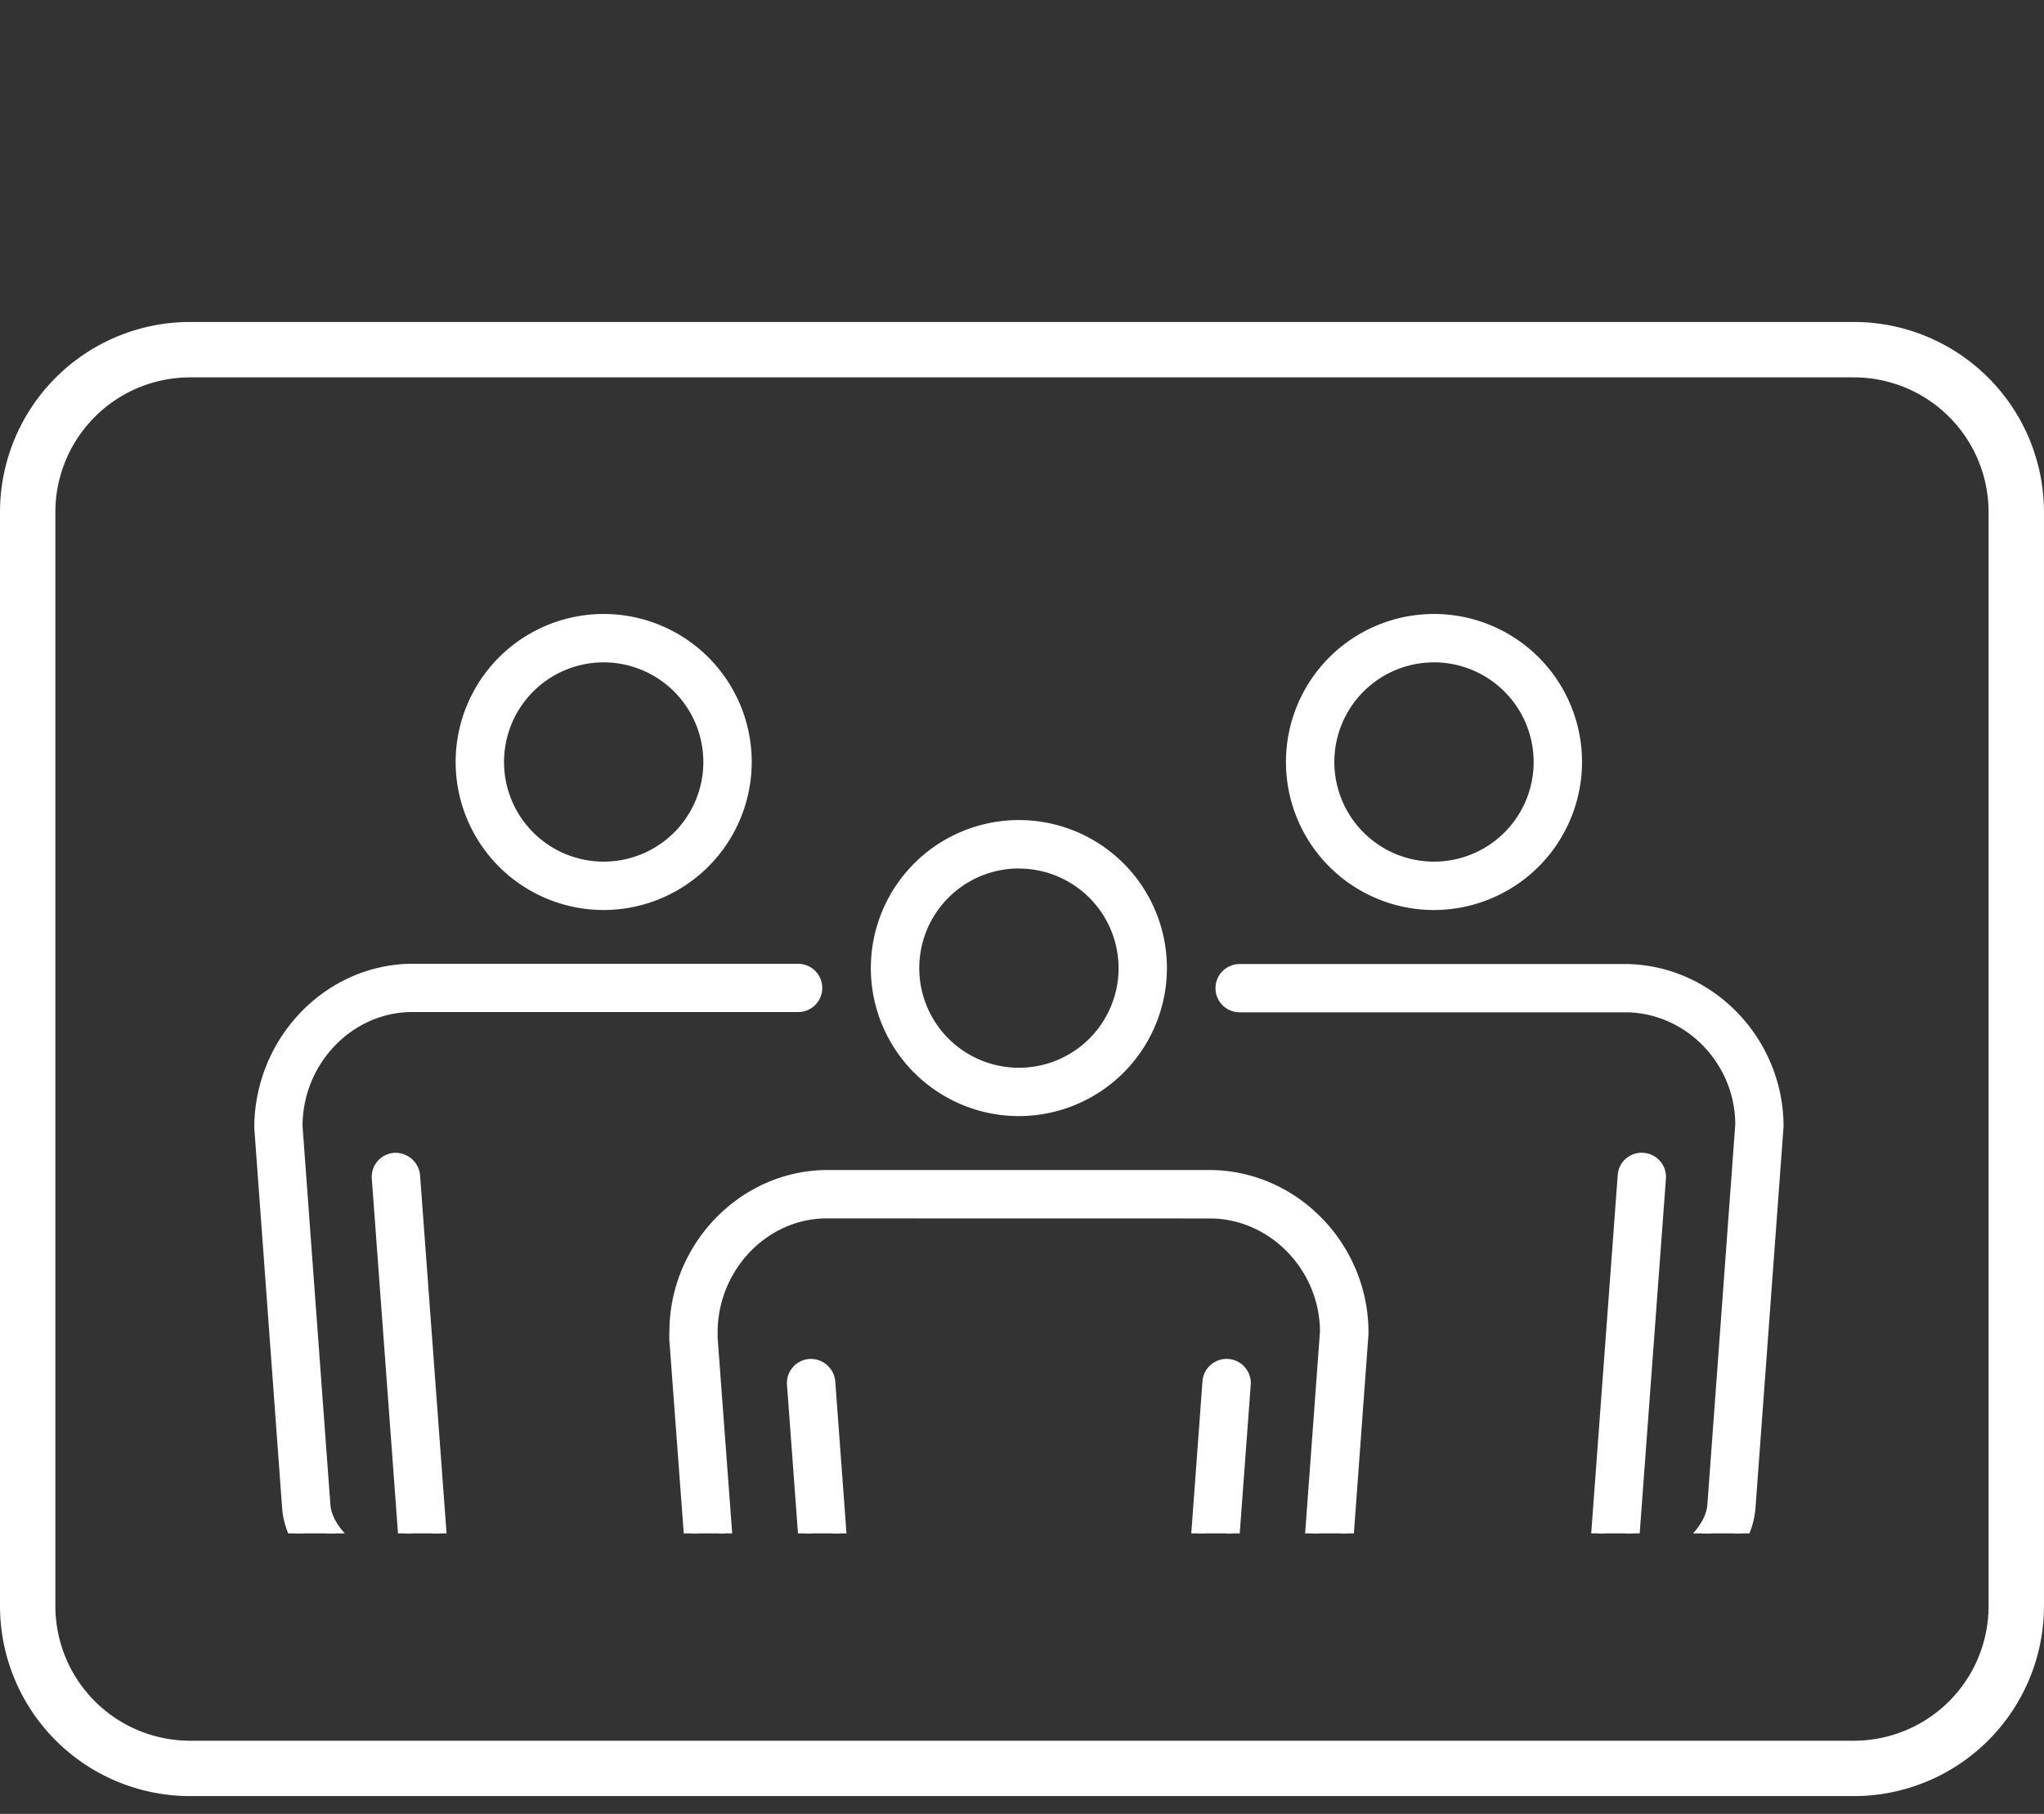 <svg id="Layer_1" data-name="Layer 1" xmlns="http://www.w3.org/2000/svg" xmlns:xlink="http://www.w3.org/1999/xlink" viewBox="0 0 508.25 451.1"><rect x="0" y="0" width="508.25" height="451.1" fill="#333333" stroke="none"/><defs><style>.cls-1{fill:none;}.cls-2{fill:#fff;}.cls-3{clip-path:url(#clip-path);}</style><clipPath id="clip-path"><rect class="cls-1" x="59.56" y="145.41" width="389.13" height="235.92"/></clipPath></defs><path class="cls-2" d="M461,446.67H47.24A47.29,47.29,0,0,1,0,399.43V127.31A47.29,47.29,0,0,1,47.24,80.07H461a47.29,47.29,0,0,1,47.24,47.24V399.43A47.29,47.29,0,0,1,461,446.67ZM47.24,93.85a33.51,33.51,0,0,0-33.47,33.46V399.43A33.51,33.51,0,0,0,47.24,432.9H461a33.51,33.51,0,0,0,33.47-33.47V127.31A33.51,33.51,0,0,0,461,93.85Z"/><g class="cls-3"><path class="cls-2" d="M175.25,537.31H125a14.1,14.1,0,0,1-13.7-13l-9.08-122.7C88.11,398.85,73,388,71.88,375.16l-6.95-94.73c0-21.14,16.52-38.48,36.84-39h96.68a4.29,4.29,0,0,1,0,8.58H101.88c-15.6.39-28.37,13.88-28.37,30.08l6.93,94.36c.76,8.71,14,17.37,24.82,19,.46.06.9.12,1.32.16a4.3,4.3,0,0,1,3.93,4l9.33,126.13a5.44,5.44,0,0,0,5.14,5h50.27a5.45,5.45,0,0,0,5.15-5l4.11-48.64a4.3,4.3,0,0,1,8.56.72L189,524.37A14.11,14.11,0,0,1,175.25,537.31Z"/><path class="cls-2" d="M175.25,539H125a15.84,15.84,0,0,1-15.41-14.59l-9-121.41c-14.27-3.26-29.24-14.26-30.42-27.72l-6.94-94.76c0-22.05,17.26-40.3,38.52-40.83h96.71a6,6,0,1,1,0,12H101.88c-14.68.36-26.65,13.09-26.65,28.36l6.93,94.24c.68,7.81,13.33,15.9,23.34,17.38.43.06.82.12,1.22.15a6,6,0,0,1,5.51,5.55l9.33,126.13A3.71,3.71,0,0,0,125,527h50.27a3.73,3.73,0,0,0,3.43-3.44l4.12-48.66a6,6,0,0,1,10.59-3.37,6,6,0,0,1,1.39,4.39l-4.11,48.59A15.83,15.83,0,0,1,175.25,539ZM101.78,243.17c-19.37.47-35.14,17.19-35.13,37.26L73.6,375c1.05,12.06,15.83,22.32,28.93,24.89l1.29.25.1,1.31L113,524.19a12.34,12.34,0,0,0,12,11.39h50.27a12.33,12.33,0,0,0,12-11.34l4.11-48.61a2.57,2.57,0,0,0-5.12-.44l-4.12,48.64a7.13,7.13,0,0,1-6.86,6.62H125a7.1,7.1,0,0,1-6.85-6.64L108.8,397.69a2.58,2.58,0,0,0-2.36-2.38c-.45,0-.93-.1-1.43-.17-11.71-1.73-25.44-10.87-26.28-20.51l-6.94-94.39c0-17.26,13.47-31.52,30.05-31.93h96.61a2.57,2.57,0,0,0,0-5.14Z"/><path class="cls-2" d="M150.12,224.58A35.09,35.09,0,1,1,185.2,189.5,35.12,35.12,0,0,1,150.12,224.58Zm0-61.58a26.5,26.5,0,1,0,26.5,26.5A26.53,26.53,0,0,0,150.12,163Z"/><path class="cls-2" d="M150.12,226.31a36.81,36.81,0,1,1,36.8-36.81A36.85,36.85,0,0,1,150.12,226.31Zm0-70.18a33.37,33.37,0,1,0,33.36,33.37A33.41,33.41,0,0,0,150.12,156.13Zm0,61.59a28.22,28.22,0,1,1,28.22-28.22A28.25,28.25,0,0,1,150.12,217.72Zm0-53a24.78,24.78,0,1,0,24.77,24.78A24.81,24.81,0,0,0,150.12,164.72Z"/><path class="cls-2" d="M150.14,533.33a4.29,4.29,0,0,1-4.29-4.3V389a4.3,4.3,0,0,1,8.59,0V529A4.3,4.3,0,0,1,150.14,533.33Z"/><path class="cls-2" d="M150.14,535.05a6,6,0,0,1-6-6V389a6,6,0,0,1,12,0V529A6,6,0,0,1,150.14,535.05Zm0-148.6a2.58,2.58,0,0,0-2.57,2.57V529a2.57,2.57,0,1,0,5.14,0V389A2.58,2.58,0,0,0,150.14,386.45Z"/><path class="cls-2" d="M106.22,402.17a4.29,4.29,0,0,1-4.27-4L94.17,293a4.3,4.3,0,0,1,4-4.6,4.36,4.36,0,0,1,4.6,4l7.78,105.18a4.3,4.3,0,0,1-4,4.6Z"/><path class="cls-2" d="M106.22,403.89a6,6,0,0,1-6-5.57L92.45,293.15A6,6,0,0,1,98,286.7a6.14,6.14,0,0,1,6.45,5.56l7.78,105.17a6,6,0,0,1-5.56,6.45ZM98.33,290.14h-.12a2.58,2.58,0,0,0-2.33,2.75l7.78,105.17a2.58,2.58,0,0,0,2.56,2.39v1.72l.14-1.73a2.59,2.59,0,0,0,2.44-2.76L101,292.51A2.63,2.63,0,0,0,98.33,290.14Z"/><path class="cls-2" d="M381.71,537.31H331.44a14.13,14.13,0,0,1-13.71-13l-4.59-51.68a4.29,4.29,0,1,1,8.55-.76l4.6,51.75a5.46,5.46,0,0,0,5.15,5.09h50.27a5.44,5.44,0,0,0,5.14-5l9.33-126.13a4.3,4.3,0,0,1,3.93-4c.43,0,.87-.1,1.33-.16,10.85-1.61,24.06-10.26,24.81-19l6.94-94.62c0-15.89-12.78-29.38-28.48-29.77H308.24a4.29,4.29,0,0,1,0-8.58h96.58c20.42.5,36.95,17.84,36.95,38.66l-7,95c-1.11,12.85-16.23,23.74-30.32,26.51l-9.07,122.7A14.11,14.11,0,0,1,381.71,537.31Z"/><path class="cls-2" d="M381.71,539H331.44A15.85,15.85,0,0,1,316,524.45l-4.59-51.66a6,6,0,0,1,9.77-5.22,6.06,6.06,0,0,1,2.21,4.16L328,523.47a3.79,3.79,0,0,0,3.44,3.53h50.27a3.71,3.71,0,0,0,3.42-3.43l9.34-126.14a6,6,0,0,1,5.49-5.55c.4,0,.81-.09,1.23-.15,10-1.48,22.67-9.6,23.35-17.46l6.94-94.6c0-15-12-27.56-26.81-27.92H308.24a6,6,0,1,1,0-12h96.57c21.35.53,38.68,18.64,38.68,40.39l-7,95.12c-1.17,13.51-16.15,24.54-30.41,27.8l-9,121.42A15.83,15.83,0,0,1,381.71,539ZM317.5,469.68l-.27,0a2.57,2.57,0,0,0-2.37,2.79l4.59,51.68a12.35,12.35,0,0,0,12,11.41h50.27a12.34,12.34,0,0,0,12-11.38l9.18-124,1.29-.25c13.09-2.58,27.87-12.85,28.93-25l7-95c0-19.77-15.84-36.35-35.29-36.82H308.24a2.57,2.57,0,0,0,0,5.14h96.47c16.66.41,30.19,14.53,30.21,31.48L428,374.55c-.84,9.69-14.57,18.86-26.28,20.59-.5.07-1,.14-1.44.17a2.56,2.56,0,0,0-2.35,2.38l-9.34,126.13a7.11,7.11,0,0,1-6.85,6.63H331.44a7.19,7.19,0,0,1-6.87-6.69L320,472a2.58,2.58,0,0,0-1-1.79A2.32,2.32,0,0,0,317.5,469.68Z"/><path class="cls-2" d="M356.58,224.58a35.09,35.09,0,1,1,35.08-35.08A35.13,35.13,0,0,1,356.58,224.58Zm0-61.58a26.5,26.5,0,1,0,26.49,26.5A26.53,26.53,0,0,0,356.58,163Z"/><path class="cls-2" d="M356.57,226.31a36.81,36.81,0,1,1,36.81-36.81A36.85,36.85,0,0,1,356.57,226.31Zm0-70.18a33.37,33.37,0,1,0,33.37,33.37A33.41,33.41,0,0,0,356.57,156.13Zm0,61.59a28.22,28.22,0,1,1,28.22-28.22A28.25,28.25,0,0,1,356.57,217.72Zm0-53a24.78,24.78,0,1,0,24.78,24.78A24.8,24.8,0,0,0,356.57,164.72Z"/><path class="cls-2" d="M356.55,533.33a4.29,4.29,0,0,1-4.29-4.3V389a4.29,4.29,0,0,1,8.58,0V529A4.29,4.29,0,0,1,356.55,533.33Z"/><path class="cls-2" d="M356.55,535.05a6,6,0,0,1-6-6V389a6,6,0,0,1,12,0V529A6,6,0,0,1,356.55,535.05Zm0-148.6A2.58,2.58,0,0,0,354,389V529a2.57,2.57,0,1,0,5.14,0V389A2.58,2.58,0,0,0,356.55,386.45Z"/><path class="cls-2" d="M400.47,402.17h-.32a4.3,4.3,0,0,1-4-4.6L404,292.38a4.35,4.35,0,0,1,4.6-4,4.3,4.3,0,0,1,4,4.6l-7.78,105.17A4.3,4.3,0,0,1,400.47,402.17Z"/><path class="cls-2" d="M400.47,403.89h-.29a6,6,0,0,1-5.71-6.45l7.78-105.17a5.93,5.93,0,0,1,6.38-5.57,6,6,0,0,1,5.61,6.46l-7.78,105.17A6,6,0,0,1,400.47,403.89Zm7.85-113.76a2.63,2.63,0,0,0-2.64,2.38L397.9,397.69a2.58,2.58,0,0,0,2.38,2.75l.19,1.73v-1.72a2.58,2.58,0,0,0,2.56-2.39l7.78-105.17a2.58,2.58,0,0,0-2.38-2.75Z"/><path class="cls-2" d="M253.36,275.84a35.09,35.09,0,1,1,35.08-35.08A35.12,35.12,0,0,1,253.36,275.84Zm0-61.58a26.5,26.5,0,1,0,26.5,26.5A26.53,26.53,0,0,0,253.36,214.26Z"/><path class="cls-2" d="M253.36,277.56a36.81,36.81,0,1,1,36.8-36.8A36.85,36.85,0,0,1,253.36,277.56Zm0-70.17a33.37,33.37,0,1,0,33.36,33.37A33.4,33.4,0,0,0,253.36,207.39Zm0,61.59a28.23,28.23,0,1,1,28.22-28.22A28.25,28.25,0,0,1,253.36,269Zm0-53a24.78,24.78,0,1,0,24.78,24.78A24.8,24.8,0,0,0,253.36,216Z"/><path class="cls-2" d="M253.34,584.59a4.3,4.3,0,0,1-4.3-4.3v-140a4.3,4.3,0,1,1,8.59,0v140A4.3,4.3,0,0,1,253.34,584.59Z"/><path class="cls-2" d="M253.34,586.31a6,6,0,0,1-6-6v-140a6,6,0,1,1,12,0v140A6,6,0,0,1,253.34,586.31Zm0-148.6a2.58,2.58,0,0,0-2.58,2.57v140a2.58,2.58,0,0,0,5.15,0v-140A2.57,2.57,0,0,0,253.34,437.71Z"/><path class="cls-2" d="M209.46,453.42a4.29,4.29,0,0,1-4.27-4l-7.78-105.17a4.29,4.29,0,1,1,8.56-.64l7.78,105.17a4.3,4.3,0,0,1-4,4.6Z"/><path class="cls-2" d="M209.47,455.14a6,6,0,0,1-6-5.57L195.69,344.4a6,6,0,0,1,5.56-6.44,6.1,6.1,0,0,1,6.44,5.55l7.77,105.18a6,6,0,0,1-5.54,6.44Zm-7.83-113.75h-.17a2.59,2.59,0,0,0-2.35,2.76l7.78,105.17a2.59,2.59,0,0,0,2.57,2.38v1.72l.26-1.73a2.56,2.56,0,0,0,2.3-2.75l-7.77-105.17A2.59,2.59,0,0,0,201.64,341.39Z"/><path class="cls-2" d="M297.25,453.42h-.32a4.3,4.3,0,0,1-4-4.6l7.78-105.17a4.34,4.34,0,0,1,4.6-4,4.29,4.29,0,0,1,4,4.6l-7.78,105.17A4.3,4.3,0,0,1,297.25,453.42Z"/><path class="cls-2" d="M297.25,455.14h-.37a6,6,0,0,1-5.63-6.45L299,343.52a6,6,0,0,1,12,.88l-7.79,105.17A6,6,0,0,1,297.25,455.14Zm7.82-113.75a2.63,2.63,0,0,0-2.61,2.37l-7.78,105.18a2.6,2.6,0,0,0,2.38,2.76l.19,1.72V451.7a2.58,2.58,0,0,0,2.56-2.38l7.79-105.17a2.6,2.6,0,0,0-2.38-2.76Z"/><path class="cls-2" d="M278.5,588.56H228.23a14.1,14.1,0,0,1-13.71-13l-9.08-122.69c-14.07-2.77-29.18-13.63-30.31-26.4l-6.94-93.14c-.05-1,0-1.66,0-2,0-20.74,16.48-38.1,36.75-38.6H301.6c20.43.5,37,17.85,37,38.67,0,.11,0,.21,0,.32l-6.95,94.67c-1.12,12.85-16.23,23.74-30.32,26.52L292.2,575.57A14.09,14.09,0,0,1,278.5,588.56Zm23-287.27H205c-15.55.38-28.28,13.89-28.28,30.12,0,.4,0,.8,0,1.37l6.93,93c.76,8.67,14,17.3,24.8,18.9.48.07.94.12,1.38.17a4.28,4.28,0,0,1,3.88,3.95l9.33,126.13a5.46,5.46,0,0,0,5.15,5H278.5a5.44,5.44,0,0,0,5.14-5L293,448.82a4.29,4.29,0,0,1,3.88-4c.45,0,.9-.1,1.37-.17,10.85-1.6,24.06-10.26,24.82-19L330,331.22C329.89,315.08,317.15,301.67,301.5,301.29Zm32.77,30.08h0Z"/><path class="cls-2" d="M278.49,590.28H228.23A15.86,15.86,0,0,1,212.8,575.7l-9-121.41c-14.24-3.26-29.22-14.23-30.41-27.66l-6.94-93.16a21.23,21.23,0,0,1,0-2.23c0-21.65,17.24-39.74,38.43-40.26H301.6c21.35.52,38.68,18.64,38.68,40.39l0,.44-6.94,94.67C332.14,440,317.16,451,302.9,454.29l-9,121.41A15.83,15.83,0,0,1,278.49,590.28Zm23.07-295.86H204.93c-19.3.48-35,17-35,36.88,0,.41,0,1,0,1.95l6.93,93.11c1.07,12,15.86,22.26,28.93,24.83l1.29.25.1,1.31,9.07,122.7a12.37,12.37,0,0,0,12,11.39h50.26a12.35,12.35,0,0,0,12-11.39l9.17-124,1.29-.25c13.09-2.58,27.88-12.87,28.94-25l6.94-94.65C336.83,311.47,321,294.9,301.56,294.42ZM278.49,581.7H228.23a7.13,7.13,0,0,1-6.86-6.63L212,448.94a2.57,2.57,0,0,0-2.32-2.37c-.47,0-1-.1-1.46-.17-11.71-1.73-25.43-10.85-26.28-20.46l-6.93-93c0-.66,0-1.11,0-1.55,0-17.1,13.44-31.39,30-31.79h96.55c16.54.4,30.07,14.6,30.16,31.64l-6.95,94.58c-.84,9.71-14.56,18.87-26.28,20.61l-1.45.18a2.57,2.57,0,0,0-2.34,2.36l-9.33,126.14A7.13,7.13,0,0,1,278.49,581.7ZM205,303c-14.63.36-26.56,13.1-26.56,28.4,0,.41,0,.77,0,1.27l6.92,93c.69,7.78,13.33,15.85,23.34,17.33l1.28.15a6,6,0,0,1,5.44,5.55l9.34,126.12a3.72,3.72,0,0,0,3.43,3.44h50.26a3.72,3.72,0,0,0,3.43-3.43l9.33-126.13a6,6,0,0,1,5.45-5.54c.4,0,.83-.1,1.28-.16,10-1.48,22.66-9.6,23.34-17.47l6.94-94.43c-.08-15.06-12.09-27.71-26.78-28.08Zm129.28,30.08-.05-3.44h.05Z"/></g></svg>